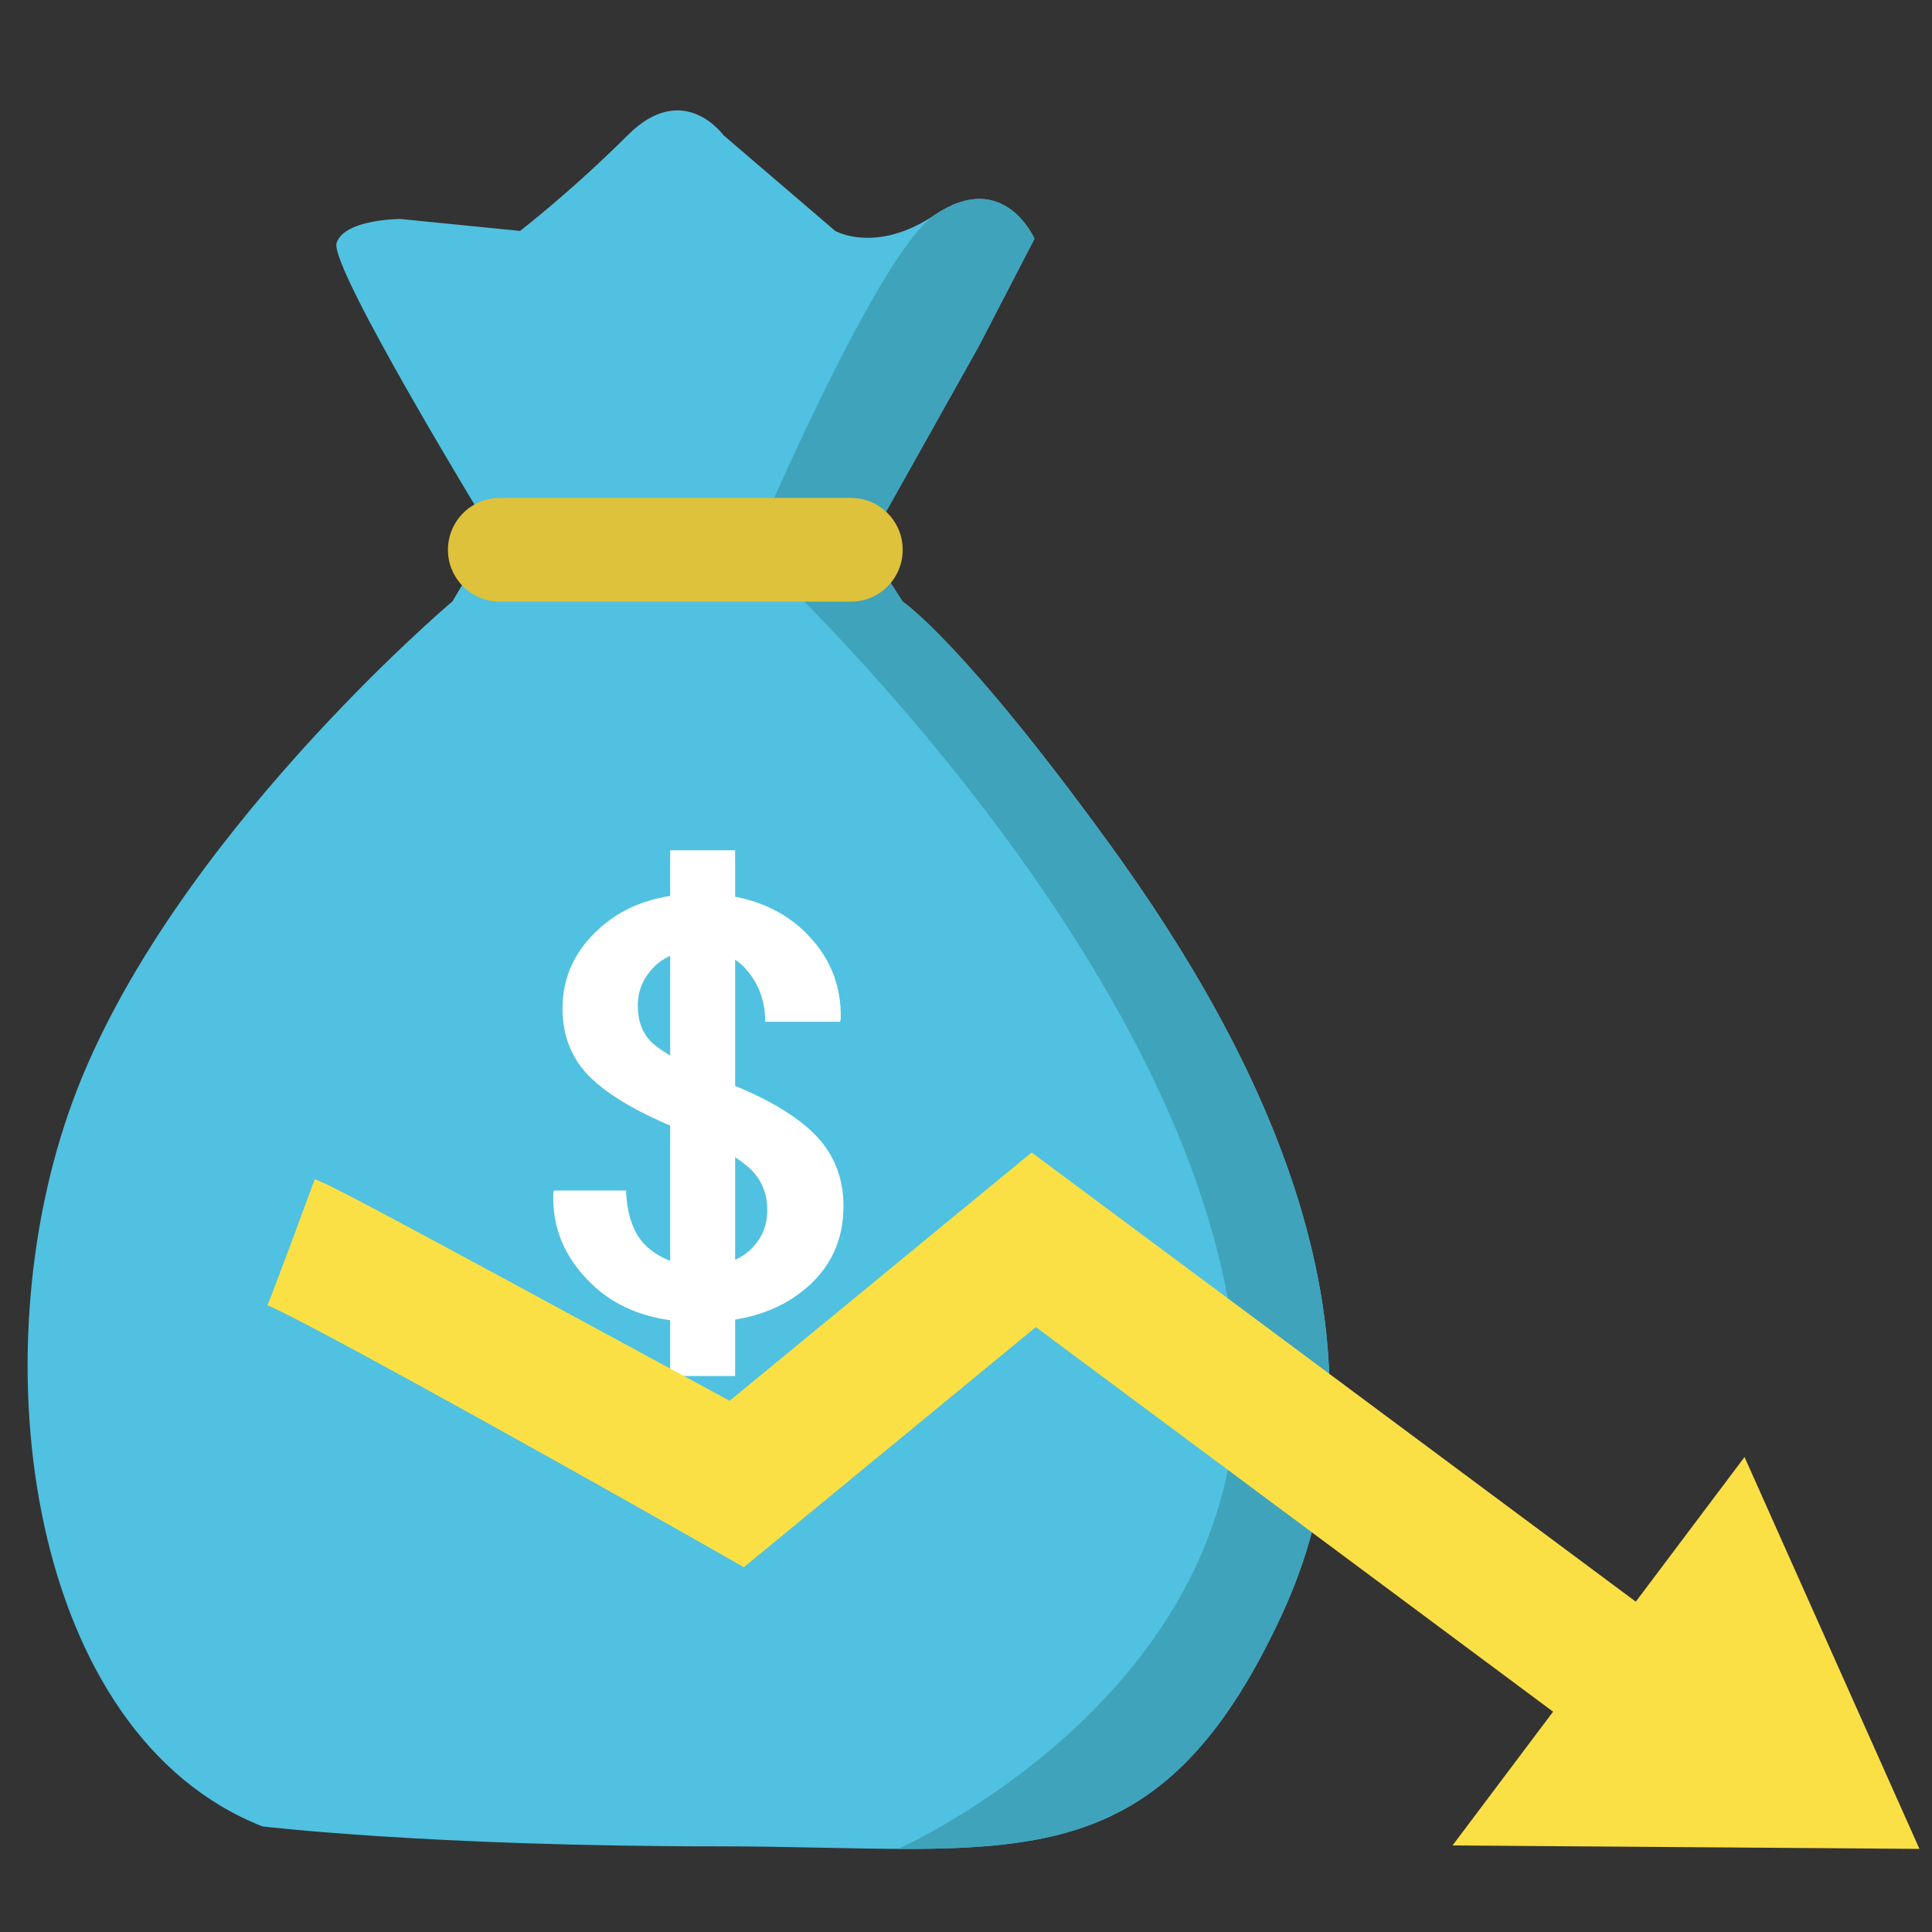 <?xml version="1.0"?>
<svg xmlns="http://www.w3.org/2000/svg" width="70" height="70" viewBox="0 0 70 70" fill="none">
<rect x="0" y="0" width="70" height="70" fill="#333333" stroke="none"/>
<path d="M16.38 21.799C16.38 21.799 6.116 30.475 2.647 39.865C-0.821 49.256 1.059 62.847 9.509 66.174C9.509 66.174 15.506 66.897 26.061 66.897C36.616 66.897 41.815 68.486 46.439 58.513C51.064 48.54 45.574 37.994 40.226 30.616C34.878 23.238 32.707 21.799 32.707 21.799L31.41 19.778L35.46 12.55L37.481 8.65C37.481 8.65 36.375 6.096 33.871 7.784C31.751 9.215 30.262 8.367 30.262 8.367L26.211 4.898C26.211 4.898 24.764 2.877 22.743 4.898C20.721 6.919 18.842 8.367 18.842 8.367L14.508 7.934C14.508 7.934 12.487 7.934 12.196 8.799C11.905 9.664 17.835 19.346 17.835 19.346L16.388 21.799H16.38Z" fill="#50C1E0"/>
<path d="M46.439 58.513C51.064 48.54 45.574 37.994 40.226 30.616C34.878 23.247 32.707 21.799 32.707 21.799L31.41 19.778L35.46 12.55L37.481 8.649C37.481 8.649 36.375 6.096 33.871 7.784C31.751 9.215 27.226 19.92 27.226 19.92C27.226 19.92 42.331 33.685 44.568 47.526C46.647 60.393 33.364 66.598 32.549 66.989C38.97 67.014 42.879 66.19 46.439 58.513Z" fill="#3FA3BB"/>
<path d="M30.827 18.04H18.11C17.072 18.04 16.23 18.881 16.23 19.92C16.23 20.958 17.072 21.799 18.11 21.799H30.827C31.866 21.799 32.707 20.958 32.707 19.92C32.707 18.881 31.866 18.04 30.827 18.04Z" fill="#DEC23B"/>
<path d="M27.8 43.841C27.8 43.259 27.608 42.776 27.218 42.385C26.827 41.995 26.086 41.554 24.988 41.063C23.45 40.481 22.294 39.849 21.528 39.166C20.763 38.484 20.381 37.611 20.381 36.538C20.381 35.382 20.846 34.401 21.77 33.594C22.693 32.779 23.899 32.379 25.388 32.379C26.877 32.379 28.166 32.82 29.106 33.71C30.046 34.6 30.495 35.673 30.461 36.937L30.436 37.021H27.725C27.725 36.314 27.517 35.698 27.093 35.191C26.677 34.675 26.103 34.425 25.388 34.425C24.672 34.425 24.107 34.625 23.708 35.024C23.308 35.424 23.109 35.889 23.109 36.43C23.109 37.004 23.283 37.453 23.624 37.778C23.974 38.102 24.714 38.526 25.845 39.042C27.409 39.599 28.59 40.239 29.38 40.963C30.17 41.695 30.561 42.602 30.561 43.7C30.561 44.947 30.087 45.954 29.131 46.736C28.174 47.517 26.927 47.908 25.379 47.908C23.699 47.908 22.377 47.443 21.42 46.503C20.455 45.571 19.998 44.473 20.048 43.217L20.073 43.134H22.684C22.718 44.099 22.992 44.797 23.508 45.23C24.024 45.663 24.656 45.87 25.421 45.87C26.186 45.87 26.752 45.679 27.168 45.297C27.584 44.914 27.8 44.431 27.8 43.841Z" fill="white"/>
<path d="M26.635 30.807H24.282V49.855H26.635V30.807Z" fill="white"/>
<path d="M37.382 41.753L26.436 50.753C12.304 43.084 12.055 42.984 11.406 42.726C11.406 42.726 9.792 47.11 9.684 47.293C10.74 47.7 18.534 52.009 25.462 55.935L26.951 56.783L37.531 48.083L61.536 65.932L64.513 61.931L37.373 41.753H37.382Z" fill="#FAE045"/>
<path d="M52.628 66.864L63.208 52.791L69.545 66.989L52.628 66.864Z" fill="#FAE045"/>
</svg>
